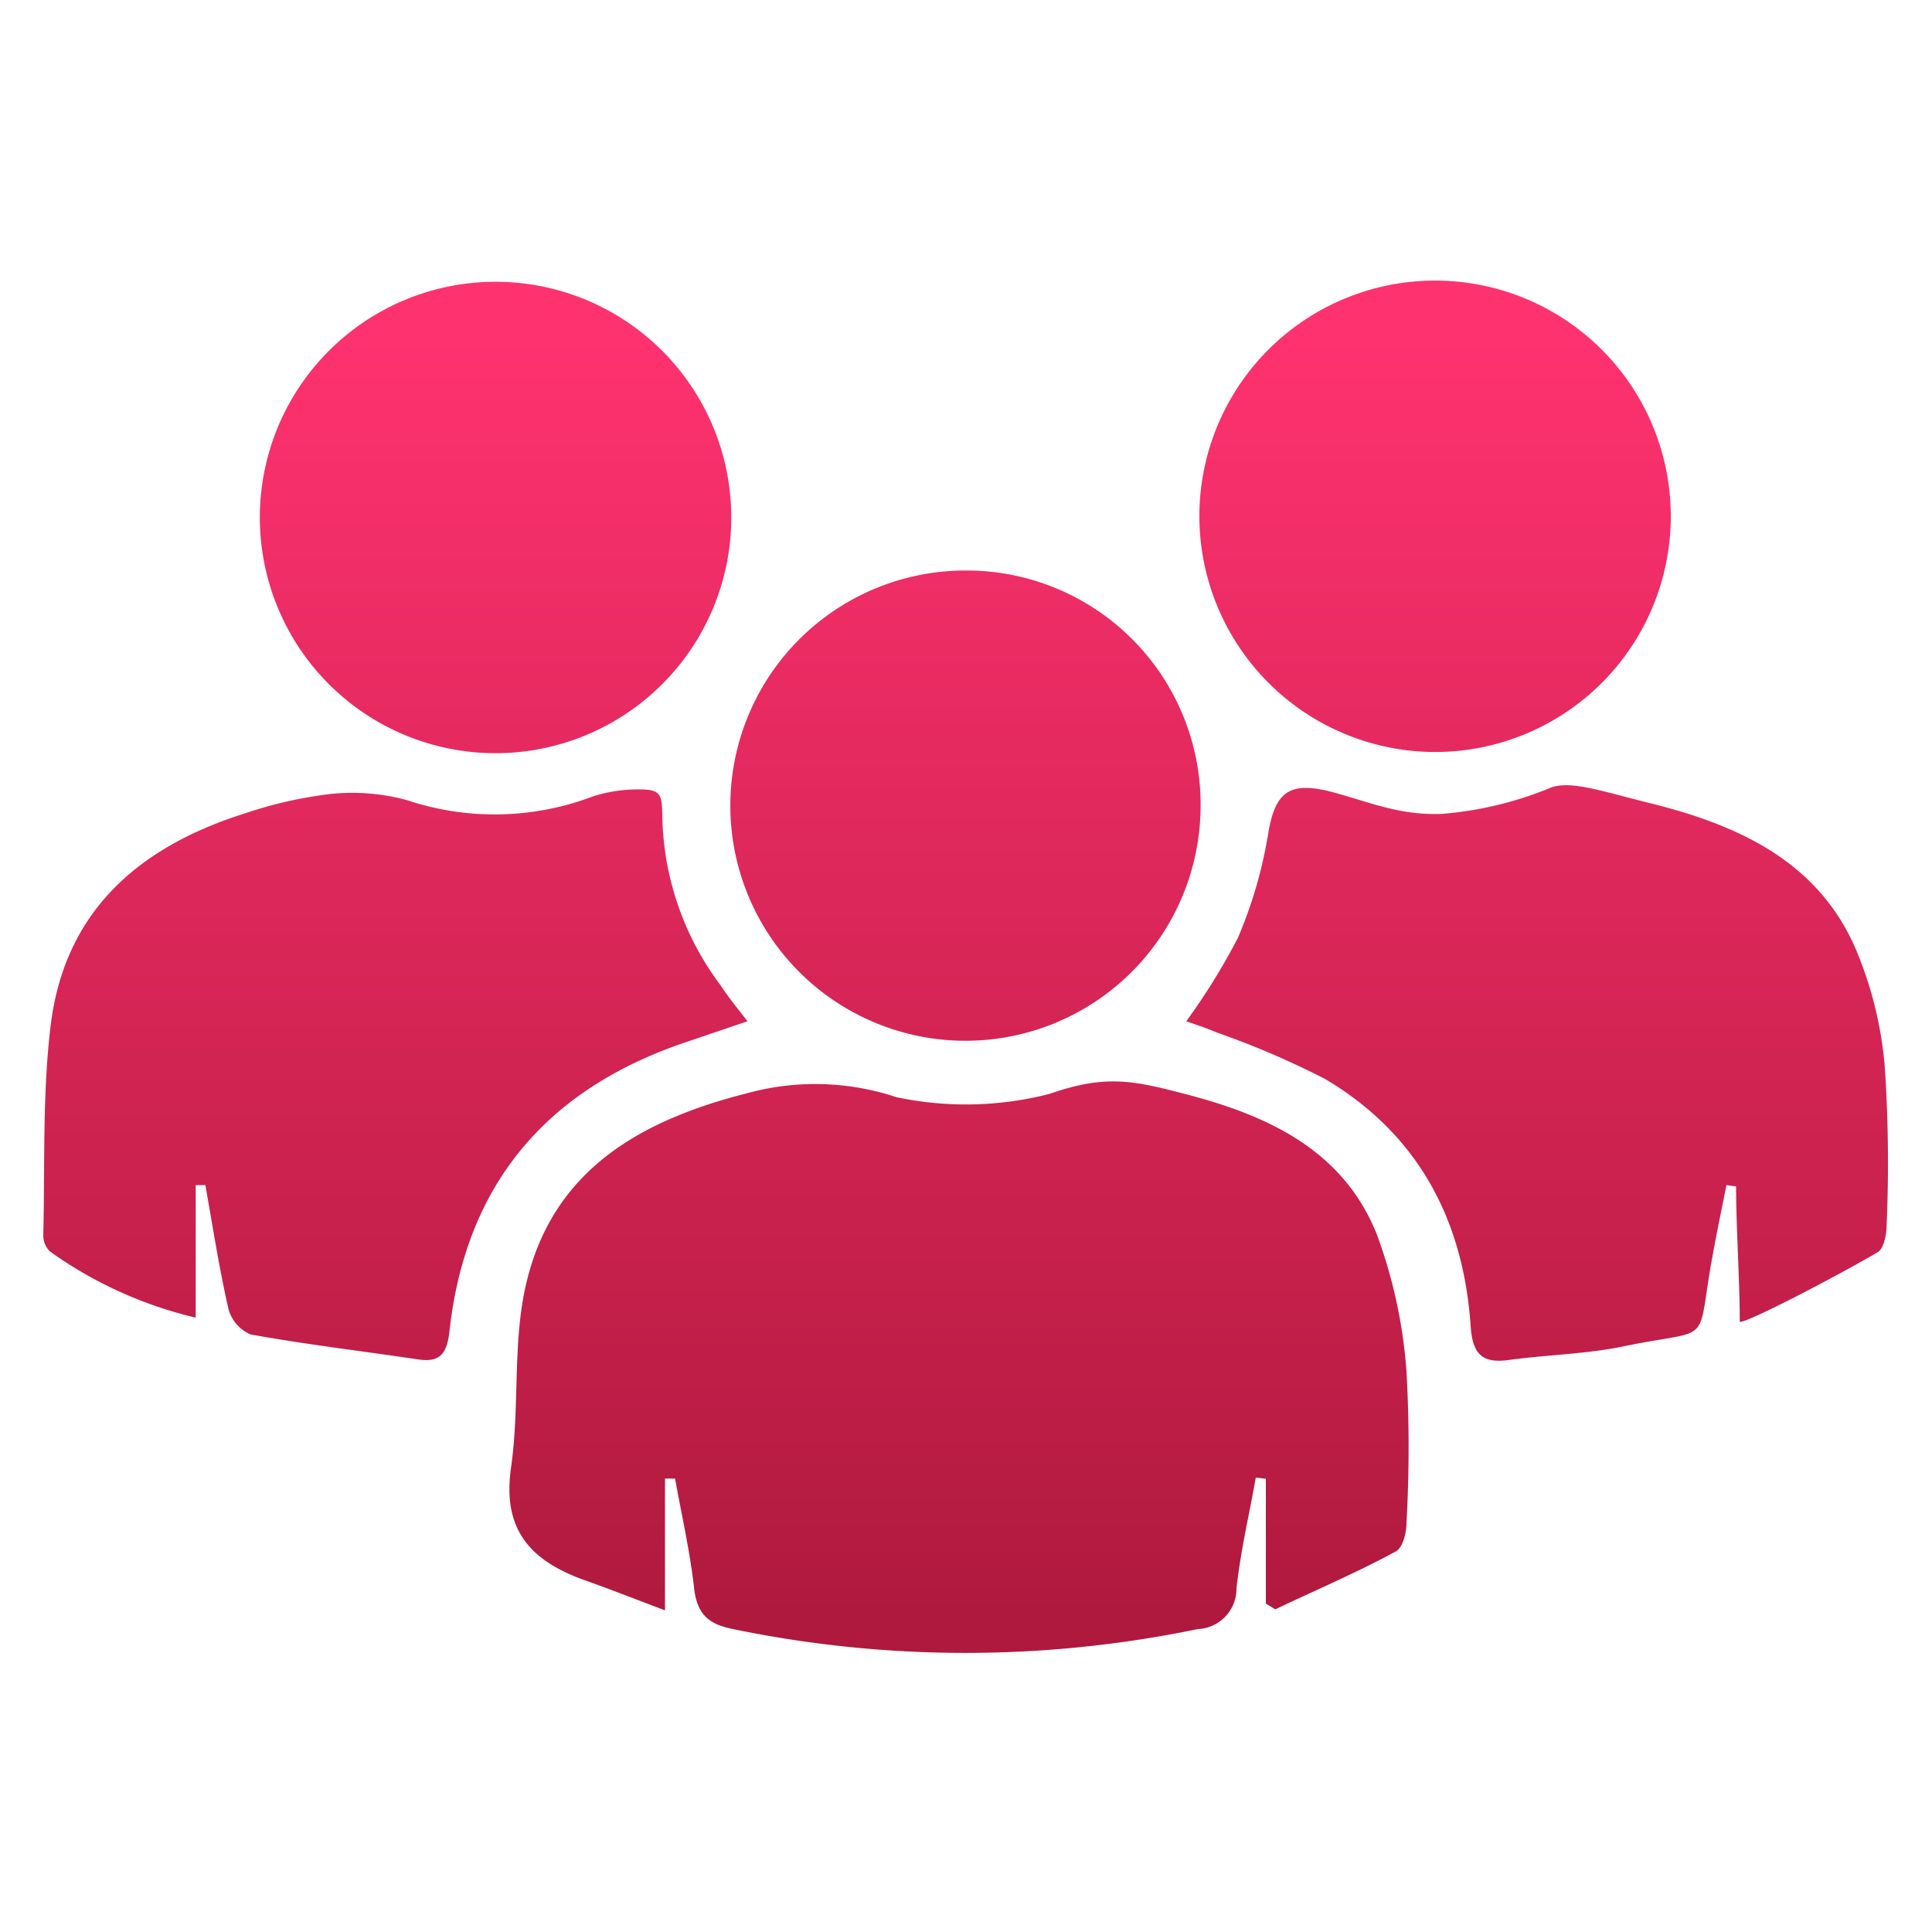 <svg id="Layer_1" data-name="Layer 1" xmlns="http://www.w3.org/2000/svg" xmlns:xlink="http://www.w3.org/1999/xlink" viewBox="0 0 100 100"><defs><style>.cls-1{fill:url(#linear-gradient);}.cls-2{fill:url(#linear-gradient-2);}.cls-3{fill:url(#linear-gradient-3);}.cls-4{fill:url(#linear-gradient-4);}.cls-5{fill:url(#linear-gradient-5);}.cls-6{fill:url(#linear-gradient-6);}</style><linearGradient id="linear-gradient" x1="49.68" y1="84.36" x2="49.68" y2="16.63" gradientUnits="userSpaceOnUse"><stop offset="0" stop-color="#af193d"/><stop offset="1" stop-color="#ff3270"/></linearGradient><linearGradient id="linear-gradient-2" x1="79.59" y1="84.36" x2="79.59" y2="16.63" xlink:href="#linear-gradient"/><linearGradient id="linear-gradient-3" x1="20.47" y1="84.36" x2="20.47" y2="16.63" xlink:href="#linear-gradient"/><linearGradient id="linear-gradient-4" x1="74.28" y1="84.36" x2="74.28" y2="16.63" xlink:href="#linear-gradient"/><linearGradient id="linear-gradient-5" x1="25.65" y1="84.36" x2="25.65" y2="16.63" xlink:href="#linear-gradient"/><linearGradient id="linear-gradient-6" x1="49.97" y1="84.36" x2="49.97" y2="16.63" xlink:href="#linear-gradient"/></defs><path class="cls-1" d="M65.52,83V76.54L65,76.48c-.34,1.91-.79,3.81-1,5.74a2.09,2.09,0,0,1-2,2.1,59.27,59.27,0,0,1-24.06,0c-1.18-.24-1.81-.68-2-2-.21-1.94-.65-3.86-1-5.79l-.52,0v6.82c-1.65-.62-2.91-1.12-4.19-1.57-2.77-1-4.24-2.6-3.78-5.81s.07-6.41.77-9.46c1.37-6,6-8.55,11.51-9.94a13.3,13.3,0,0,1,7.67.22,17.36,17.36,0,0,0,7.92-.17c2.87-1,4.29-.71,7,0,4.27,1.1,8.19,2.89,9.94,7.26A25.7,25.7,0,0,1,72.8,71a70.14,70.14,0,0,1,0,7.81c0,.52-.19,1.3-.55,1.49-2,1.09-4.15,2-6.24,3Z"/><path class="cls-2" d="M90.05,68.41c0-2.15-.19-4.85-.19-7l-.5-.07c-.24,1.22-.5,2.44-.72,3.67-.88,4.82.14,3.69-4.62,4.68-1.93.4-3.94.43-5.9.7-1.42.2-1.9-.31-2-1.75-.37-5.49-2.71-9.93-7.53-12.79A43.88,43.88,0,0,0,63,53.45c-.51-.22-1-.38-1.6-.59a33.32,33.32,0,0,0,2.68-4.33,23.29,23.29,0,0,0,1.56-5.37c.37-2.29,1.19-2.75,3.48-2.12,2,.56,3.36,1.15,5.47,1.09a18.62,18.62,0,0,0,5.65-1.35c1-.4,2.56.14,5,.75C89.84,42.65,94,44.5,96,49a19.8,19.8,0,0,1,1.55,6.15,73.88,73.88,0,0,1,.1,8.29c0,.47-.15,1.2-.47,1.38C95,66.1,90.22,68.58,90.05,68.41Z"/><path class="cls-3" d="M38.69,52.86l-3.18,1.08c-7.22,2.43-11.42,7.36-12.25,15-.13,1.13-.49,1.6-1.64,1.42-2.88-.43-5.78-.77-8.65-1.29a2,2,0,0,1-1.15-1.34c-.48-2.11-.81-4.25-1.19-6.39l-.5,0V68.2a21.34,21.34,0,0,1-7.55-3.43,1.15,1.15,0,0,1-.34-.83c.09-3.59-.05-7.21.37-10.76.69-6,4.57-9.35,10.07-11.08a21.81,21.81,0,0,1,4.4-1,10.72,10.72,0,0,1,4,.32,14.31,14.31,0,0,0,9.64-.21,7.78,7.78,0,0,1,2.42-.35c1.22,0,1.11.4,1.15,1.71a15,15,0,0,0,3,8.42C37.64,51.53,38.09,52.09,38.69,52.86Z"/><path class="cls-4" d="M62.08,26.61A12.2,12.2,0,1,1,74,38.92,12.22,12.22,0,0,1,62.08,26.61Z"/><path class="cls-5" d="M37.85,26.75a12.2,12.2,0,0,1-24.4.07,12.2,12.2,0,1,1,24.4-.07Z"/><path class="cls-6" d="M62.14,41.94A12.17,12.17,0,1,1,50,29.53,12.11,12.11,0,0,1,62.14,41.94Z"/></svg>